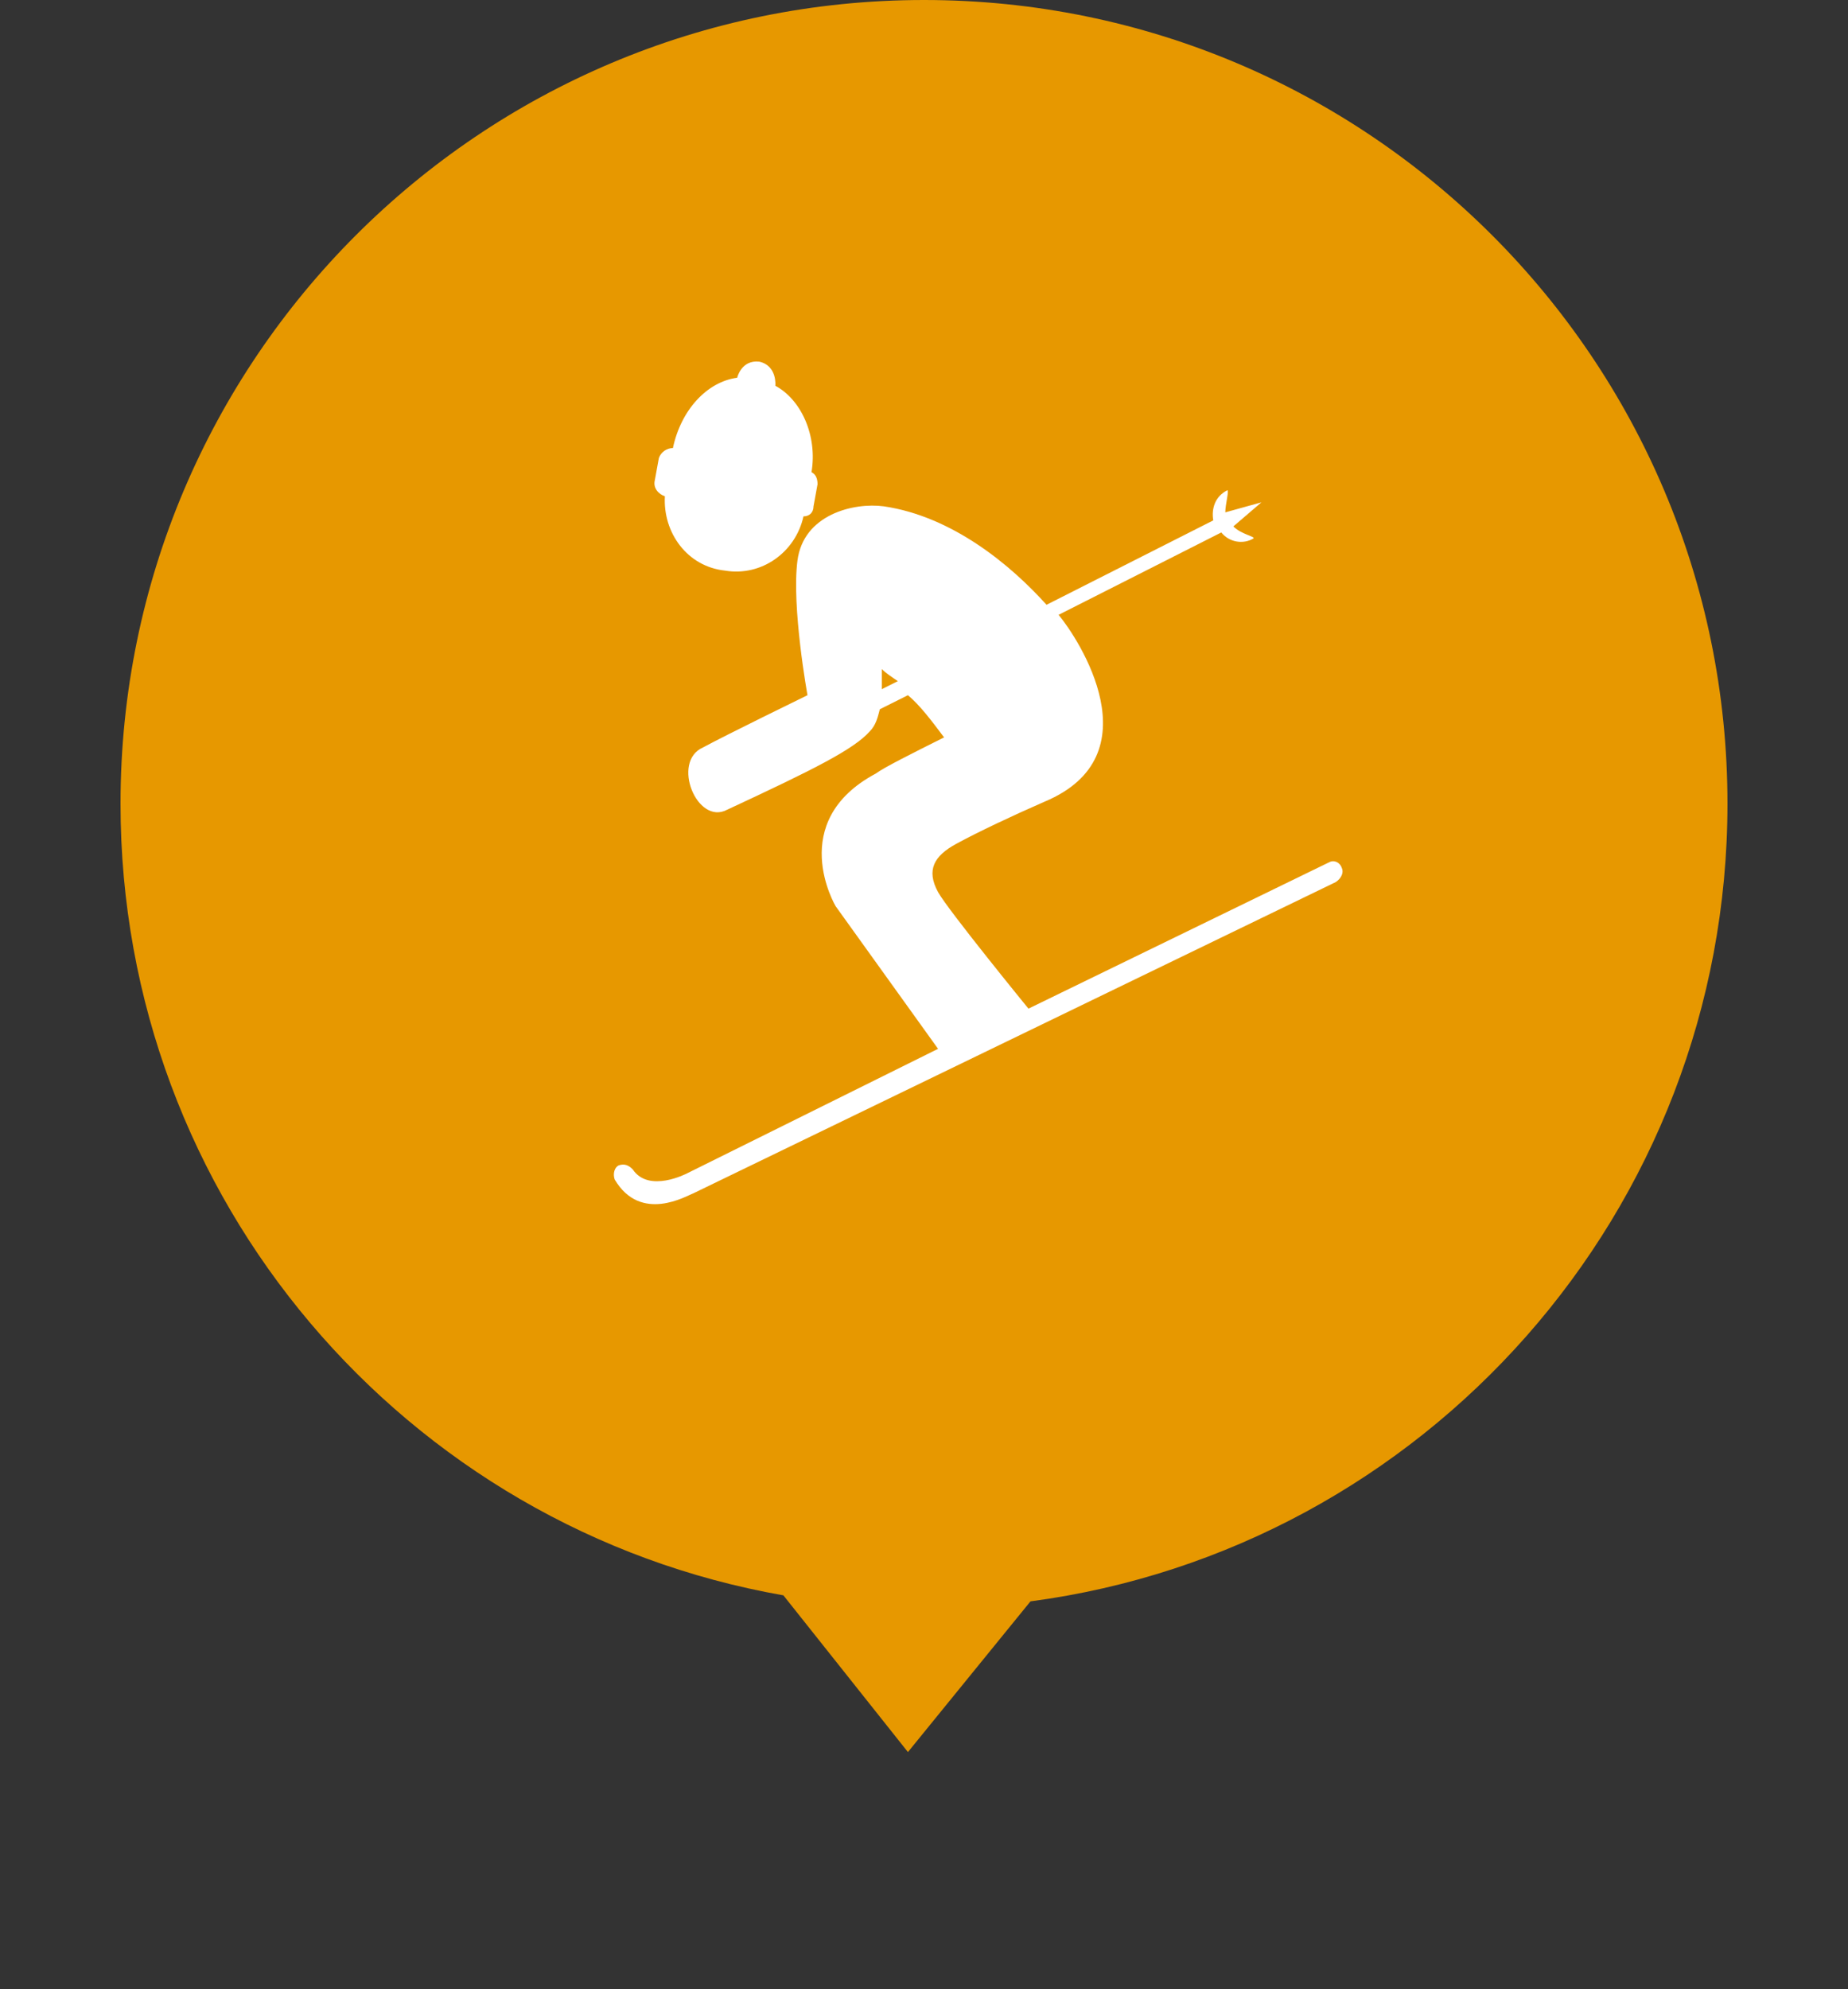 <?xml version="1.0" encoding="UTF-8"?> <!-- Generator: Adobe Illustrator 22.0.1, SVG Export Plug-In . SVG Version: 6.00 Build 0) --> <svg xmlns="http://www.w3.org/2000/svg" xmlns:xlink="http://www.w3.org/1999/xlink" id="Layer_1" x="0px" y="0px" viewBox="0 0 92 99" style="enable-background:new 0 0 92 99;" xml:space="preserve"><rect x="0" y="0" width="92" height="99" fill="#333333" stroke="none"/> <style type="text/css"> .st0{fill:#E79800;} .st1{fill:#FFFFFF;} </style> <path class="st0" d="M51.3,79.7C70.9,77.1,86,60.3,86,40C86,17.9,68.1,0,46,0S6,17.9,6,40c0,19.7,14.2,36.1,33,39.4l6.2,7.8 L51.3,79.7z"></path> <g> <path class="st1" d="M66.8,43.2c-0.1-0.3-0.4-0.4-0.6-0.3l-15,7.3c0,0-4-4.9-4.5-5.8c-0.6-1.1-0.2-1.8,0.9-2.4 c1.1-0.6,2.8-1.4,4.4-2.1c5.5-2.3,1.7-8.1,0.7-9.3l8.1-4.1c0.4,0.5,1.1,0.6,1.6,0.3c0.1-0.1-0.6-0.2-1-0.6l1.4-1.2L61,25.5 c0-0.4,0.2-1.1,0.1-1.1c-0.6,0.3-0.8,0.9-0.7,1.5l-8.3,4.2c-1.8-2-4.7-4.4-8.1-4.9c-1.5-0.2-4,0.4-4.3,2.7s0.5,6.7,0.5,6.7 s-4.1,2-5.2,2.6c-1.6,0.7-0.3,3.9,1.2,3.1c4.3-2,6.3-3,7.1-3.9c0.3-0.3,0.4-0.7,0.5-1.1l1.4-0.7c0.6,0.5,1.2,1.3,1.8,2.1 c-1.6,0.8-3,1.5-3.4,1.8c-4.5,2.4-2,6.6-2,6.6l5.1,7.1l-12.5,6.2c0,0-1.9,1-2.7-0.2c-0.2-0.2-0.4-0.3-0.7-0.2 c-0.2,0.1-0.3,0.4-0.2,0.7c1.3,2.2,3.6,0.8,3.9,0.7l0,0l32-15.5C66.8,43.7,66.9,43.4,66.8,43.2z M43.9,34.3c0-0.4,0-0.7,0-1 c0.2,0.2,0.5,0.4,0.8,0.6L43.9,34.3z"></path> <path class="st1" d="M33.1,24.7c-0.1,1.8,1.1,3.5,3,3.7c1.8,0.3,3.5-0.9,3.9-2.7c0.3,0,0.5-0.2,0.5-0.5l0.2-1.1 c0-0.3-0.1-0.5-0.3-0.6c0.3-1.8-0.5-3.6-1.8-4.3c0,0,0.1-1-0.8-1.2c-0.9-0.1-1.1,0.8-1.1,0.8c-1.5,0.2-2.8,1.6-3.2,3.5 c-0.3,0-0.6,0.2-0.7,0.5l-0.2,1.1C32.5,24.3,32.8,24.6,33.1,24.7z"></path> </g> </svg> 